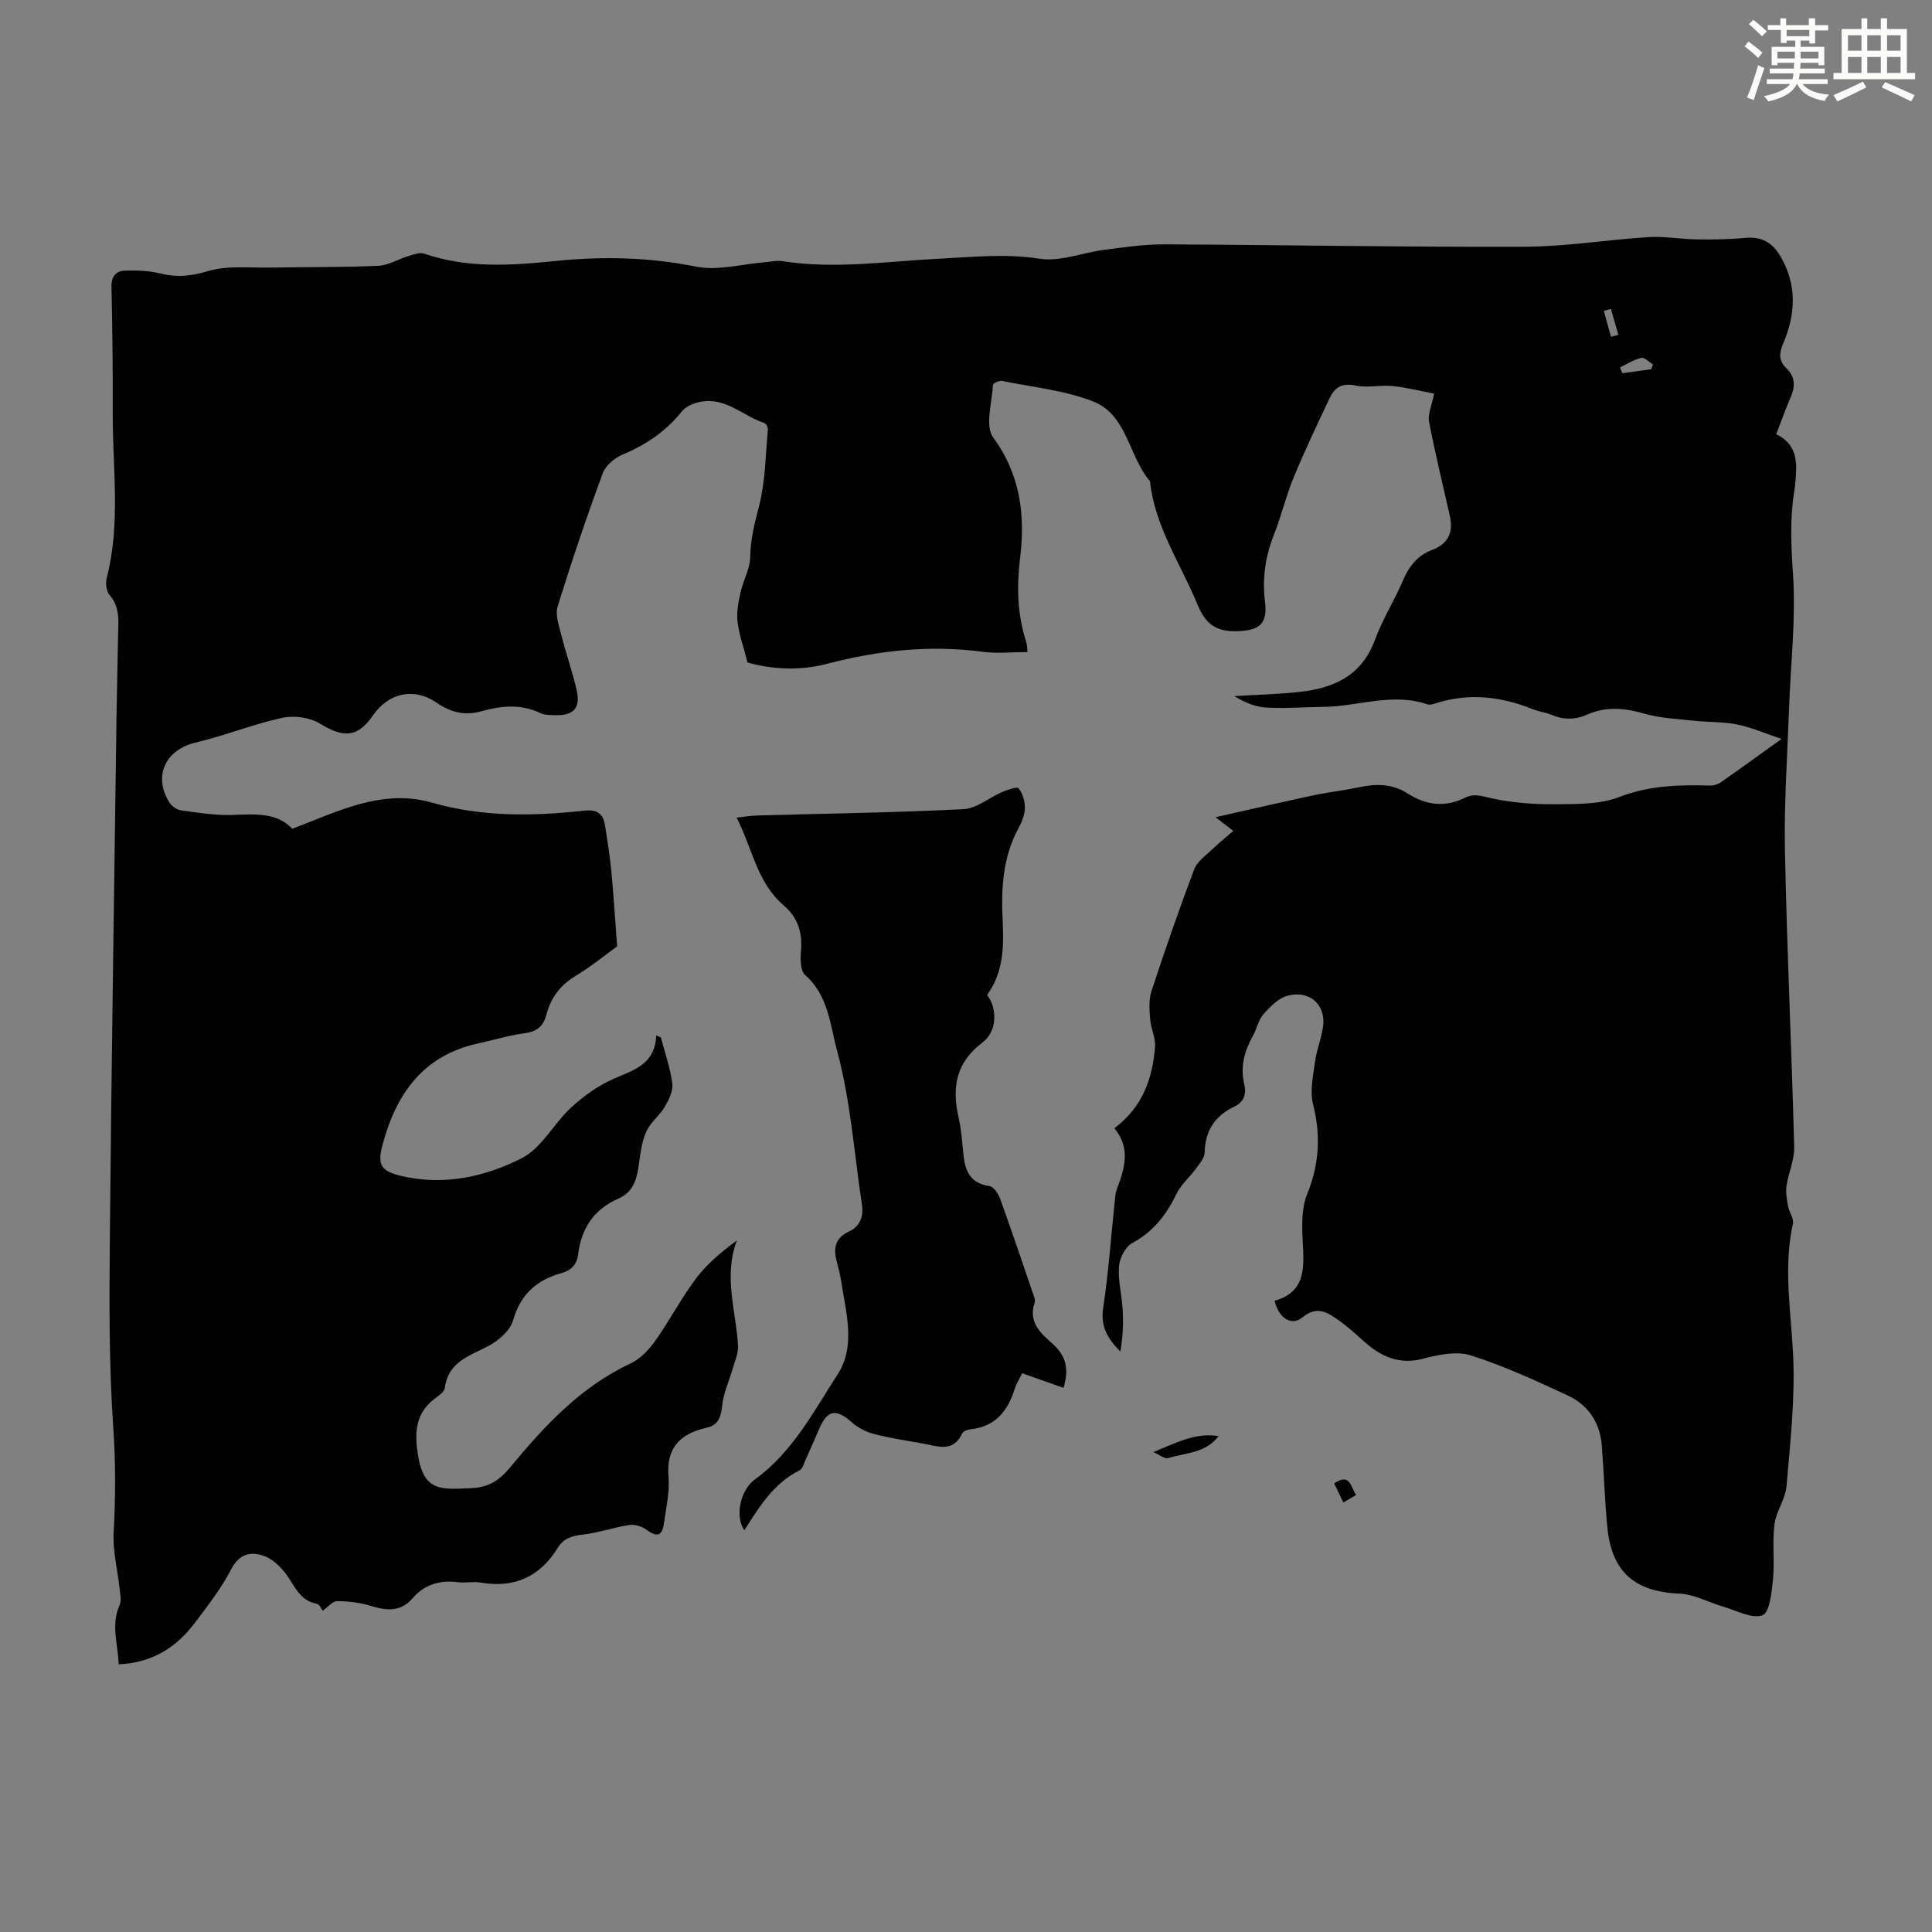 <svg enable-background="new 0 0 400 400" viewBox="0 0 400 400" xmlns="http://www.w3.org/2000/svg"><rect x="0" y="0" width="400" height="400" fill="#808080" stroke="none"/><path d="m361.2 9.6.8-1c.9.7 1.9 1.4 2.9 2.3l-.9 1.1c-1-1-2-1.8-2.8-2.4zm.5 10.6c.9-2.1 1.6-4.3 2.3-6.7.4.2.8.4 1.3.6-.7 2.1-1.5 4.3-2.2 6.6zm.4-15.2.9-.9c1 .8 2 1.6 2.8 2.4l-1 1c-.9-.9-1.8-1.7-2.7-2.5zm12.5-1.2h1.2v1.4h2.7v1.1h-2.7v2.7h-1.2v-.6h-1.8v1.3h4.9v3.8h-1.2v-.5h-3.7c0 .4-.1.9-.1 1.2h5.1v1h-5.2c0 .5-.1.9-.2 1.2h6v1h-5.2c1.1 1.3 2.9 2 5.5 2.2-.4.4-.7.8-.9 1.3-2.9-.5-4.8-1.6-5.7-3.5h-.1c-.8 1.7-2.7 2.9-5.9 3.6-.2-.4-.6-.8-.9-1.1 2.8-.6 4.6-1.4 5.4-2.5h-4.8v-1h5.3c.1-.3.2-.7.2-1.2h-4.9v-1h5c0-.4 0-.8.1-1.2h-3.5v.5h-1.2v-3.8h4.9v-1.3h-1.8v.5h-1.2v-2.7h-2.7v-1h2.6v-1.4h1.2v1.4h4.7v-1.4zm-6.6 8.3h3.6c0-.4 0-.9 0-1.4h-3.6zm1.9-4.6h4.7v-1.3h-4.7zm6.6 3.2h-3.7v1.4h3.7z" fill="#fbfcfa"/><path d="m385.3 3.8h1.3v2.2h2.8v-2.2h1.3v2.2h4.1v9.1h1.7v1.3h-16.9v-1.3h1.7v-9.1h4.1v-2.2zm.4 13.1.7 1.2c-1.8.9-3.8 1.9-6 2.9-.2-.4-.5-.8-.8-1.3 2.3-1 4.3-1.9 6.1-2.8zm-3.1-6.4h2.8v-3.2h-2.8zm0 4.6h2.8v-3.3h-2.8zm4-4.6h2.8v-3.2h-2.8zm0 4.6h2.8v-3.3h-2.8zm3.7 1.9c2.1.9 4.1 1.8 6.1 2.7l-.7 1.3c-2.2-1.1-4.2-2-6.1-2.9zm3.2-9.7h-2.8v3.2h2.8zm-2.8 7.8h2.8v-3.3h-2.8z" fill="#fbfcfa"/><g fill="#010102"><path d="m367.75 89.9c3.32 1.59 4.21 4.23 4.12 7.34-.04 1.45-.14 2.91-.37 4.34-.94 5.75-.68 11.42-.28 17.26.62 9.19-.48 18.49-.81 27.74-.35 9.82-1.05 19.66-.86 29.47.41 20.48 1.38 40.94 1.92 61.41.07 2.66-1.19 5.34-1.59 8.05-.2 1.36.06 2.82.31 4.2.22 1.25 1.25 2.57 1.01 3.66-2.01 9.12-.38 18.15.05 27.26.42 8.98-.6 18.05-1.37 27.06-.23 2.69-2.16 5.22-2.5 7.93-.47 3.73.07 7.59-.3 11.34-.26 2.66-.7 6.92-2.17 7.46-2.18.81-5.36-.98-8.09-1.77-3.05-.88-6.03-2.57-9.09-2.7-9.22-.4-14.03-4.42-14.94-13.68-.56-5.66-.71-11.36-1.16-17.04-.38-4.73-2.82-8.35-7.04-10.31-6.57-3.05-13.18-6.11-20.06-8.3-2.94-.94-6.69-.15-9.86.68-4.97 1.3-8.7-.4-12.22-3.53-1.75-1.56-3.49-3.17-5.4-4.5-2.25-1.57-4.39-2.98-7.35-.55-2.3 1.89-4.89.28-5.82-3.4 6.75-1.91 6.08-7.28 5.81-12.72-.16-3.14-.19-6.6.96-9.42 2.51-6.19 2.82-12.15 1.2-18.59-.68-2.72.02-5.86.41-8.76.32-2.42 1.29-4.75 1.65-7.17.69-4.58-2.73-7.76-7.36-6.5-1.88.51-3.6 2.27-4.97 3.83-1.06 1.2-1.37 3.04-2.19 4.5-1.75 3.12-2.64 6.34-1.79 9.93.48 2.02.04 3.7-2.06 4.7-3.94 1.89-6.04 4.93-6.12 9.46-.02 1.14-1.06 2.33-1.81 3.37-1.29 1.78-3.09 3.28-4.02 5.21-2.1 4.34-4.79 7.85-9.18 10.21-1.42.76-2.62 3.14-2.74 4.87-.22 2.94.61 5.95.77 8.94.16 2.86.03 5.74-.48 8.64-2.6-2.6-4.13-5.16-3.57-8.94 1.1-7.29 1.62-14.68 2.39-22.02.09-.88.14-1.81.44-2.63 1.6-4.26 2.95-8.49-.5-12.65 5.85-4.36 7.91-10.3 8.42-16.85.14-1.85-.86-3.76-1.01-5.66-.15-1.93-.33-4.03.26-5.82 2.78-8.49 5.71-16.94 8.87-25.3.62-1.63 2.43-2.85 3.78-4.16 1.31-1.26 2.74-2.4 4.31-3.76-1.27-.98-2.05-1.57-3.69-2.83 7.23-1.63 13.68-3.13 20.15-4.51 3.17-.68 6.41-1.03 9.57-1.7 3.51-.75 6.88-.75 10 1.26 3.85 2.47 7.81 2.98 11.99.88 1.94-.97 3.67-.22 5.66.2 4.31.9 8.81 1.23 13.23 1.18 4.34-.04 9.01.03 12.94-1.48 6.24-2.41 12.46-2.58 18.87-2.39.73.02 1.6-.25 2.2-.67 3.92-2.73 7.78-5.54 12.58-8.98-3.63-1.22-6.35-2.43-9.21-3-2.94-.58-6.01-.46-9.01-.78-3.43-.37-6.95-.52-10.23-1.47-4.04-1.17-7.88-1.52-11.76.2-2.49 1.1-4.91 1.13-7.42.06-1.22-.52-2.61-.66-3.85-1.16-6.62-2.67-13.32-3.44-20.23-1.19-.52.17-1.17.33-1.65.17-7.25-2.48-14.35.46-21.52.53-3.91.04-7.84.36-11.74.15-2.3-.13-4.57-1.05-6.67-2.38 4.51-.28 9.04-.38 13.52-.87 7.04-.77 12.83-3.33 15.56-10.71 1.58-4.28 4.06-8.22 5.86-12.43 1.26-2.94 3.02-5.13 6.05-6.27 3.24-1.22 4.38-3.62 3.64-6.95-1.46-6.52-3.06-13.01-4.32-19.57-.29-1.54.55-3.3 1.05-5.82-2.62-.5-5.58-1.26-8.58-1.57-2.54-.26-5.23.42-7.68-.11-2.77-.59-4.31.36-5.36 2.58-2.56 5.45-5.17 10.88-7.46 16.45-1.62 3.92-2.59 8.1-4.15 12.04-1.77 4.48-2.36 8.98-1.78 13.77.56 4.65-1.29 5.92-5.91 6.02-4.35.1-6.46-1.58-8.09-5.55-3.48-8.43-8.82-16.12-9.82-25.5-4.45-5.19-4.71-13.77-11.78-16.52-5.93-2.31-12.51-2.96-18.83-4.24-.58-.12-1.89.49-1.9.8-.18 3.69-1.7 8.51.04 10.89 5.67 7.71 6.65 16.11 5.59 24.88-.73 6.03-.6 11.75 1.26 17.48.2.62.17 1.31.26 2.08-3.2 0-6.32.34-9.35-.06-10.93-1.45-21.59-.27-32.19 2.51-5.69 1.49-11.54 1.1-16.43-.29-.81-3.18-1.74-5.78-2.06-8.44-.23-1.95.17-4.04.6-5.99.56-2.54 2.01-5 2.03-7.5.04-3.77 1-7.16 1.89-10.74 1.25-5.02 1.28-10.34 1.76-15.54.04-.44-.34-1.23-.69-1.35-4.39-1.45-7.99-5.34-13.1-4.44-1.41.25-3.11.9-3.95 1.94-3.31 4.14-7.41 6.96-12.27 8.98-1.68.7-3.58 2.28-4.18 3.91-3.36 9.11-6.47 18.31-9.34 27.59-.53 1.72.28 3.95.76 5.88.98 3.9 2.35 7.7 3.22 11.62.77 3.49-.73 5.06-4.3 4.99-1.11-.02-2.35.01-3.3-.45-4.02-1.93-8.11-1.49-12.13-.37-3.54.99-6.38.24-9.38-1.81-4.67-3.19-9.91-1.94-13.09 2.66-3.19 4.62-6.08 4.74-11.02 1.7-2.09-1.28-5.35-1.71-7.79-1.18-6.06 1.32-11.88 3.7-17.92 5.12-6.25 1.47-8.89 7-5.39 12.45.48.75 1.53 1.47 2.39 1.59 3.51.48 7.07 1.07 10.58.95 4.67-.16 9.23-.58 12.44 2.86 9.55-3.64 18.66-8.35 28.88-5.42 10.48 3.01 20.97 2.82 31.55 1.67 2.81-.31 3.95.7 4.33 3.15.48 3.08.99 6.16 1.28 9.26.47 4.93.77 9.88 1.21 15.68-2.23 1.61-5.26 4.09-8.57 6.1-3.17 1.92-5.15 4.5-6.06 8-.59 2.27-1.82 3.52-4.36 3.86-3.31.44-6.54 1.43-9.82 2.15-11.37 2.47-16.95 10.48-19.75 20.93-1.16 4.34-.29 5.55 4.16 6.56 8.69 1.98 17.16.08 24.71-3.77 4.11-2.1 6.6-7.2 10.22-10.51 2.65-2.42 5.74-4.62 9.02-6.02 4.15-1.76 8.31-3.03 8.54-8.84.32.13.64.25.96.38.83 3.18 1.95 6.32 2.37 9.55.2 1.53-.71 3.38-1.55 4.83-1 1.72-2.74 3.03-3.65 4.78-.86 1.66-1.22 3.65-1.49 5.53-.51 3.45-.67 7.05-4.48 8.71-5.08 2.22-7.66 6.15-8.32 11.52-.26 2.1-1.4 3.32-3.5 3.91-5.09 1.41-8.44 4.39-9.98 9.78-.6 2.1-2.98 4.16-5.06 5.27-3.92 2.09-8.36 3.26-9.06 8.7-.1.8-1.21 1.57-2 2.16-3.46 2.55-4.23 5.89-3.79 10.05.98 9.17 4.29 8.9 11.31 8.54 3.63-.18 5.79-1.62 8.01-4.31 7.07-8.54 14.56-16.66 24.92-21.5 1.99-.93 3.76-2.79 5.07-4.63 2.98-4.19 5.37-8.8 8.44-12.91 2.27-3.03 5.24-5.53 8.49-7.92-2.81 7.52-.14 14.64.25 21.8.09 1.63-.71 3.32-1.18 4.97-.69 2.42-1.82 4.78-2.08 7.23-.25 2.37-.68 4.18-3.22 4.76-5.43 1.23-8.44 4.08-7.91 10.17.27 3.06-.48 6.23-.9 9.34-.41 3.01-1.38 3.26-3.8 1.53-.91-.65-2.36-1.06-3.45-.89-3.26.51-6.44 1.63-9.71 2-2.18.25-3.89.8-5.03 2.66-3.72 6.06-9.02 8.46-16.05 7.25-1.52-.26-3.15.13-4.69-.07-3.71-.48-6.9.47-9.34 3.3-2.59 3.01-5.53 2.55-8.83 1.56-2.18-.66-4.55-.93-6.83-.94-.91 0-1.82 1.17-2.97 1.99-.2-.25-.63-1.34-1.23-1.45-3.81-.69-4.69-4.14-6.69-6.58-1.12-1.37-2.62-2.77-4.24-3.32-2.79-.96-5.1-.47-6.78 2.76-2.05 3.93-4.83 7.52-7.52 11.08-3.8 5.04-8.72 8.28-15.79 8.6-.09-4.1-1.67-8.1.21-12.29.44-.97.09-2.34-.03-3.51-.41-3.84-1.42-7.71-1.21-11.51.4-7.26.42-14.42-.08-21.71-.89-12.92-.83-25.92-.71-38.89.33-36.04.89-72.08 1.38-108.11.08-5.59.23-11.19.32-16.78.05-2.97.51-5.97-1.75-8.58-.68-.78-.88-2.44-.6-3.51 2.92-11.29 1.21-22.73 1.25-34.1.03-8.73-.06-17.46-.26-26.19-.05-2.18.94-3.31 2.78-3.37 2.51-.08 5.12.03 7.55.63 3.35.83 6.22.49 9.62-.52 4.11-1.23 8.78-.65 13.21-.74 7.37-.14 14.75-.04 22.1-.37 2.09-.09 4.11-1.39 6.2-2.01 1.07-.32 2.38-.83 3.32-.5 8.95 3.09 18.06 2.44 27.21 1.51 9.73-.99 19.33-.78 29.03 1.17 4.51.91 9.49-.53 14.26-.91 1.22-.1 2.49-.41 3.67-.22 10.85 1.71 21.64.02 32.45-.51 6.89-.34 13.69-1.1 20.7 0 4.3.68 8.98-1.27 13.51-1.85 4.1-.52 8.23-1.14 12.34-1.12 24.85.11 49.69.59 74.54.5 8.58-.03 17.15-1.46 25.74-2 3.31-.21 6.66.43 9.99.47 3.34.05 6.71.01 10.03-.31 3.33-.32 5.57.92 7.23 3.72 3.52 5.89 3.23 11.98.69 18-.92 2.18-1.08 3.66.67 5.35 1.72 1.66 1.81 3.67.84 5.87-1.05 2.41-1.94 4.95-3.01 7.71zm-25.88-13.46c.12-.33.23-.66.35-.99-.81-.49-1.74-1.52-2.41-1.36-1.54.36-2.95 1.28-4.41 1.98.17.4.33.8.5 1.2 1.99-.28 3.98-.55 5.97-.83zm-8.35-12.49c-.49.14-.97.28-1.46.42.49 1.79.99 3.58 1.48 5.37.51-.14 1.01-.29 1.52-.43-.51-1.79-1.02-3.57-1.54-5.36z"/><path d="m220.19 287.34c-2.94-1.04-5.63-1.99-8.55-3.02-.52 1.06-1.21 2.09-1.56 3.22-1.43 4.59-3.99 7.84-9.13 8.37-.62.06-1.52.41-1.74.88-1.88 4.01-5.1 2.62-8.08 2.09-3.41-.6-6.85-1.13-10.2-1.99-1.62-.42-3.29-1.29-4.55-2.4-3.25-2.85-5.03-2.63-6.7 1.17-.99 2.25-1.95 4.51-2.96 6.75-.32.71-.58 1.7-1.15 1.99-5.36 2.66-8.36 7.53-11.47 12.43-1.99-2.92-.84-8.33 2.22-10.55 7.75-5.61 12.08-13.97 17.07-21.67 3.85-5.93 1.76-12.82.77-19.33-.22-1.43-.6-2.84-.96-4.25-.68-2.69-.25-4.75 2.59-6.07 2.25-1.05 3.05-3.06 2.66-5.6-1.62-10.61-2.33-21.46-5.13-31.75-1.42-5.22-1.79-11.53-6.62-15.73-1.01-.87-1.01-3.33-.87-5 .32-3.82-.61-6.9-3.62-9.47-5.47-4.68-6.44-11.75-9.7-18.14 1.79-.19 3.08-.4 4.37-.44 14.2-.4 28.41-.58 42.59-1.3 2.73-.14 5.33-2.4 8.04-3.56 1.1-.47 3.08-1.16 3.39-.76.83 1.07 1.31 2.67 1.29 4.06-.02 1.38-.6 2.87-1.28 4.12-3.31 6.05-3.65 12.57-3.32 19.23.27 5.42.15 10.76-3.22 15.37 2.13 2.78 2.11 7.54-.92 9.82-5.58 4.19-6.4 9.4-4.97 15.63.52 2.28.71 4.64.92 6.98.32 3.55 1.12 6.53 5.45 7.14.85.12 1.82 1.54 2.19 2.56 2.32 6.41 4.5 12.87 6.7 19.32.25.73.69 1.63.48 2.26-1.4 4.05 1.25 6.33 3.73 8.54 2.69 2.4 3.46 5.1 2.24 9.1z"/><path d="m238.8 300.63c4.6-1.85 8.7-4.1 13.49-3.3-2.62 3.52-6.78 3.44-10.35 4.54-.84.26-2.09-.79-3.14-1.24z"/><path d="m278.13 311.08c-.76-1.57-1.32-2.74-1.91-3.96 3.41-2.27 3.39.8 4.55 2.39-.9.54-1.63.97-2.64 1.57z"/></g></svg>